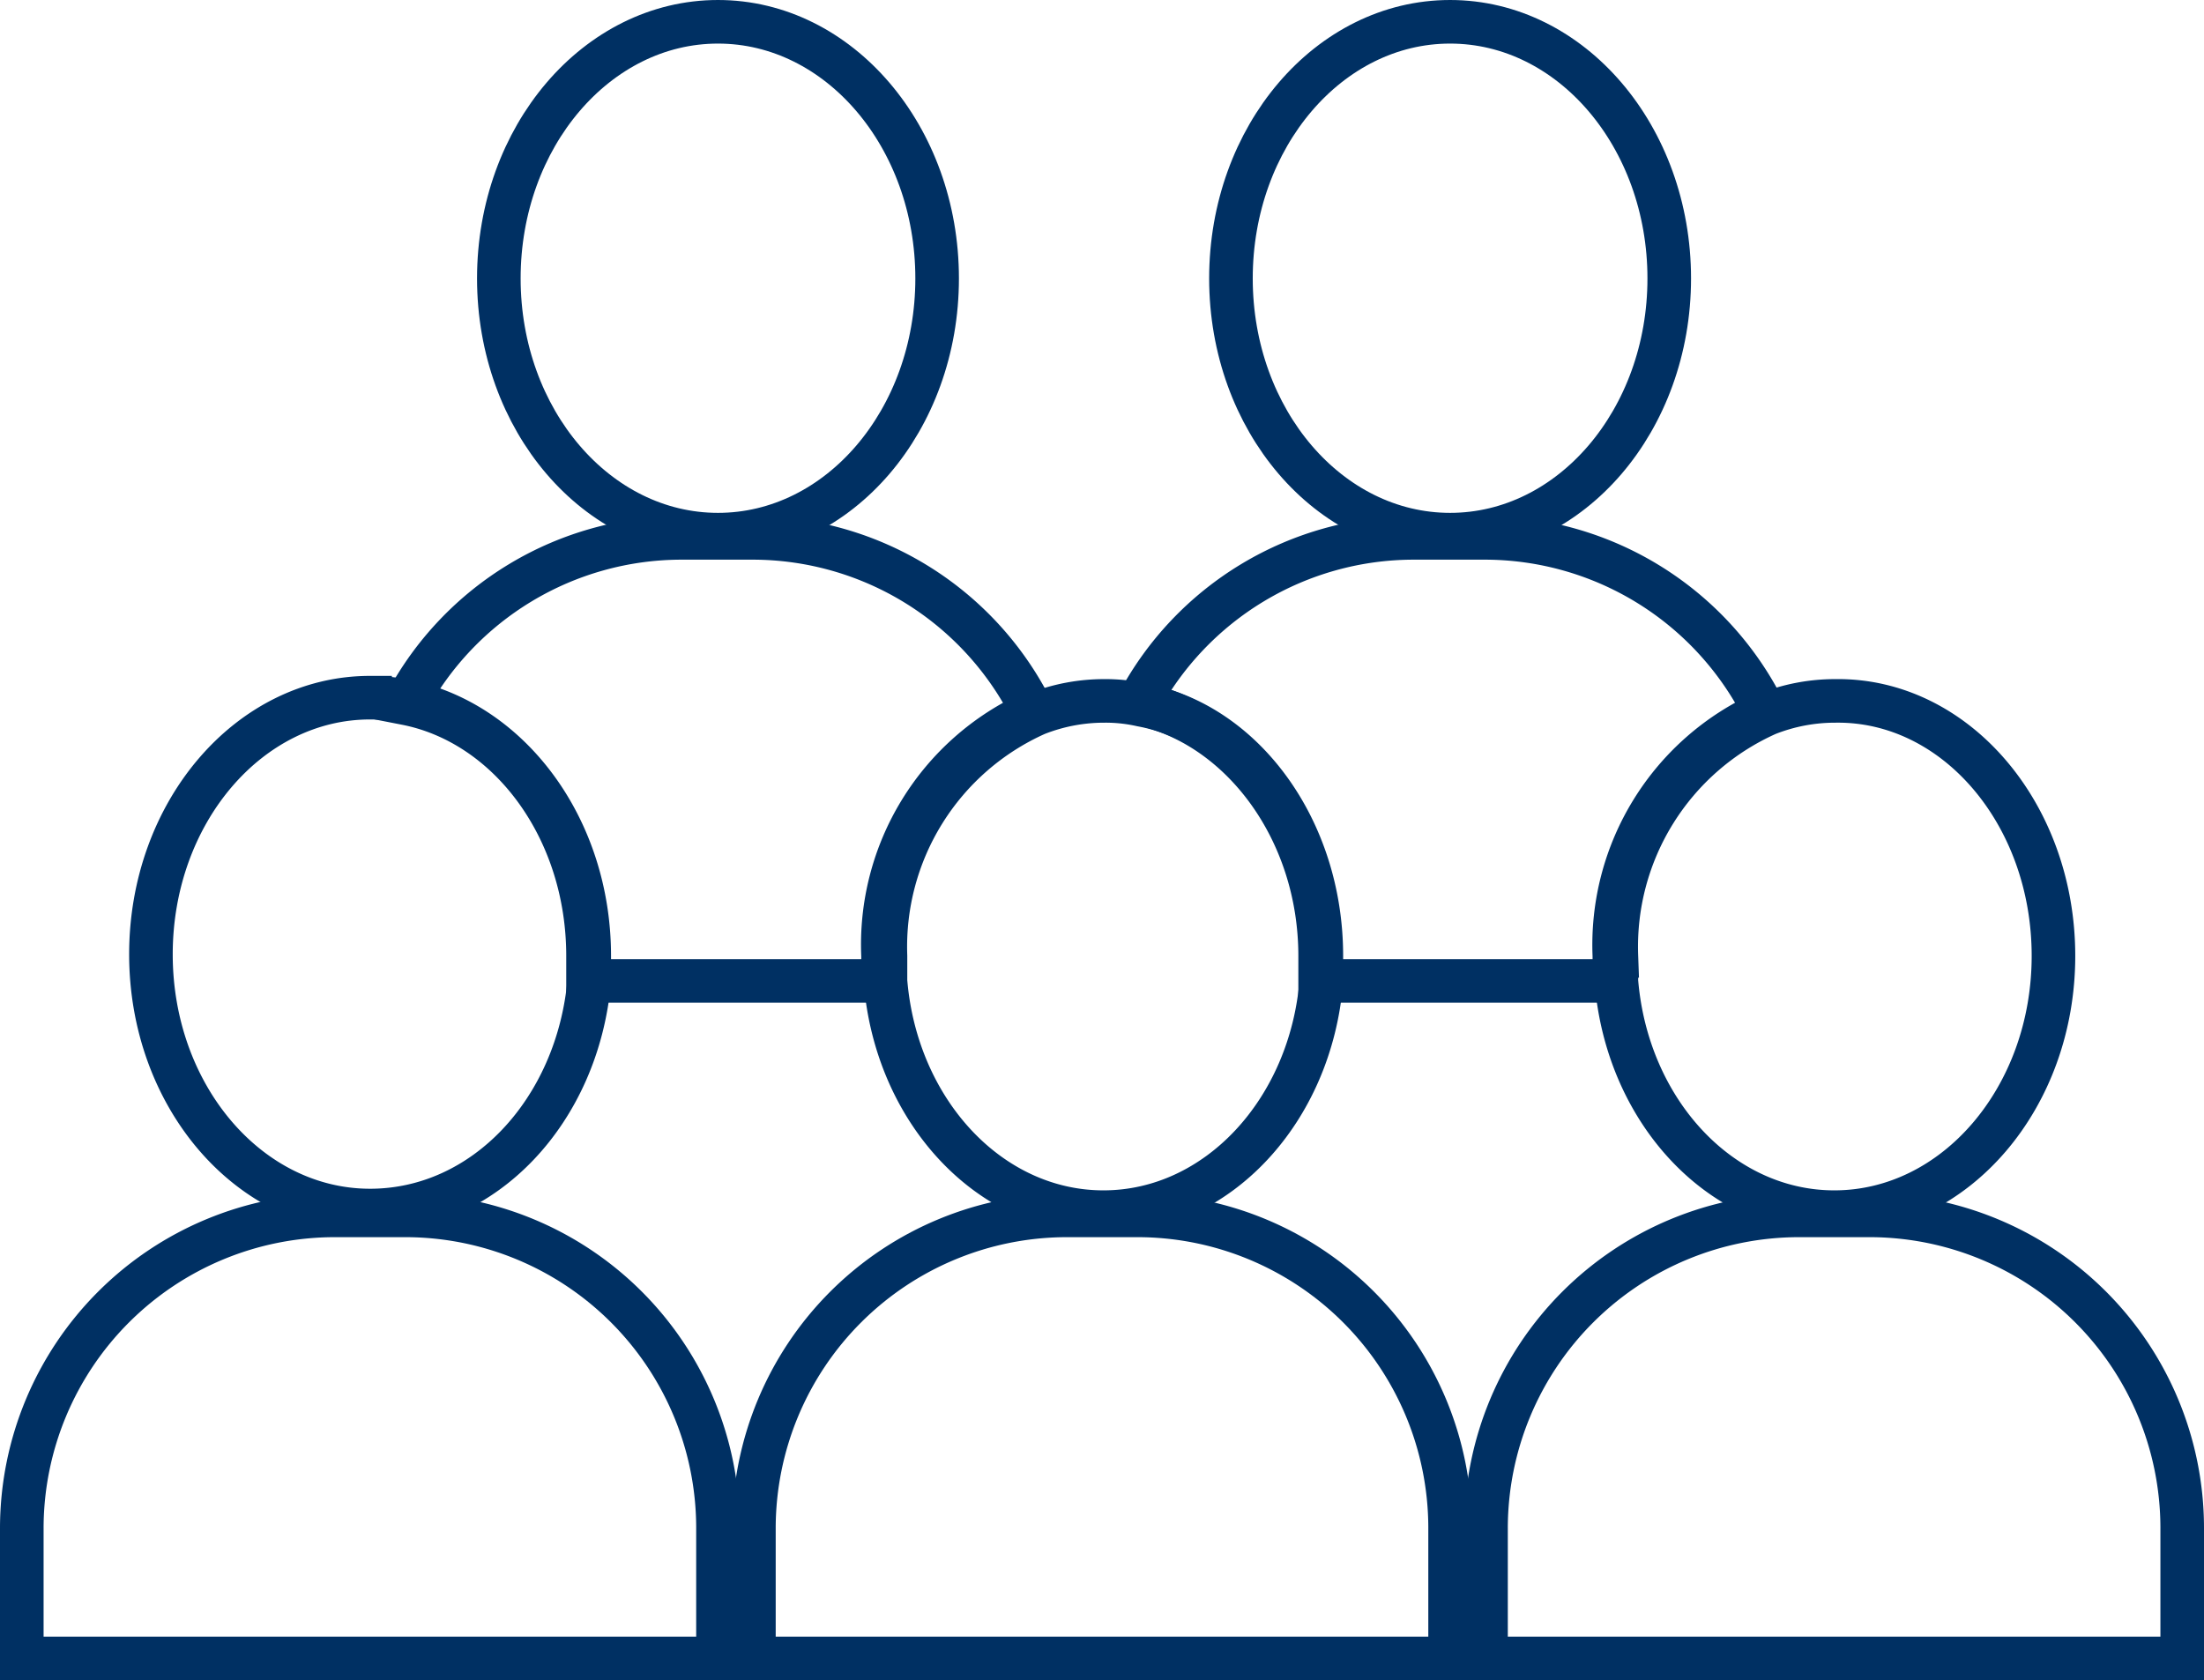 <?xml version="1.0" encoding="utf-8"?>
<svg xmlns="http://www.w3.org/2000/svg" viewBox="0 0 54.61 41.64">
  <defs>
    <style>.cls-1,.cls-2{fill:none;}.cls-2{stroke:#003063;stroke-miterlimit:10;stroke-width:1.08px;}</style>
  </defs>
  <title>Asset 8</title>
  <g id="Layer_2" data-name="Layer 2">
    <g id="Layer_1-2" data-name="Layer 1">
      <path class="cls-1" d="M21.88,23.69c0,.21,0,.42,0,.62H14.57c0-.2,0-.41,0-.62,0-3.15-1.95-5.76-4.51-6.26a7.74,7.74,0,0,1,6.82-4.1h1.78a7.74,7.74,0,0,1,6.93,4.32A6.32,6.32,0,0,0,21.88,23.69Z"/>
      <path class="cls-2" d="M21.88,23.69c0,.21,0,.42,0,.62H14.57c0-.2,0-.41,0-.62,0-3.15-1.95-5.76-4.51-6.26a7.74,7.74,0,0,1,6.82-4.1h1.78a7.74,7.74,0,0,1,6.93,4.32A6.32,6.32,0,0,0,21.88,23.69Z"/>
      <path class="cls-1" d="M23.22,6.9c0,3.51-2.43,6.35-5.43,6.35s-5.43-2.84-5.43-6.35S14.79.54,17.79.54s5.43,2.85,5.43,6.36"/>
      <path class="cls-2" d="M23.22,6.9c0,3.51-2.43,6.35-5.43,6.35s-5.43-2.84-5.43-6.35S14.79.54,17.79.54,23.22,3.39,23.22,6.9Z"/>
      <path class="cls-1" d="M40,23.69c0,.21,0,.42,0,.62H32.71c0-.2,0-.41,0-.62,0-3.15-2-5.76-4.51-6.26a7.74,7.74,0,0,1,6.82-4.1h1.78a7.74,7.74,0,0,1,6.93,4.32A6.32,6.32,0,0,0,40,23.69Z"/>
      <path class="cls-2" d="M40,23.69c0,.21,0,.42,0,.62H32.71c0-.2,0-.41,0-.62,0-3.15-2-5.76-4.51-6.26a7.74,7.74,0,0,1,6.82-4.1h1.78a7.74,7.74,0,0,1,6.93,4.32A6.32,6.32,0,0,0,40,23.69Z"/>
      <path class="cls-1" d="M41.36,6.9c0,3.51-2.43,6.35-5.43,6.35S30.5,10.41,30.5,6.9,32.93.54,35.93.54s5.43,2.85,5.43,6.36"/>
      <path class="cls-2" d="M41.36,6.9c0,3.51-2.43,6.35-5.43,6.35S30.5,10.41,30.5,6.9,32.93.54,35.93.54,41.36,3.39,41.36,6.9Z"/>
      <path class="cls-1" d="M17.79,41.1H.54V37.85a7.76,7.76,0,0,1,7.74-7.73h1.78a7.75,7.75,0,0,1,7.73,7.73Z"/>
      <path class="cls-2" d="M17.79,41.1H.54V37.85a7.76,7.76,0,0,1,7.74-7.73h1.78a7.75,7.75,0,0,1,7.73,7.73Z"/>
      <path class="cls-2" d="M14.6,23.69c0,.21,0,.42,0,.62C14.31,27.53,12,30,9.17,30c-3,0-5.43-2.84-5.43-6.35s2.43-6.36,5.43-6.36a4.05,4.05,0,0,1,.92.1C12.65,17.93,14.6,20.54,14.6,23.69Z"/>
      <path class="cls-1" d="M35.93,41.1H18.68V37.85a7.76,7.76,0,0,1,7.74-7.73H28.2a7.75,7.75,0,0,1,7.73,7.73Z"/>
      <path class="cls-2" d="M35.93,41.1H18.68V37.85a7.76,7.76,0,0,1,7.74-7.73H28.2a7.75,7.75,0,0,1,7.73,7.73Z"/>
      <path class="cls-2" d="M32.74,23.69c0,.21,0,.42,0,.62-.26,3.22-2.58,5.73-5.4,5.73s-5.14-2.51-5.4-5.73c0-.2,0-.41,0-.62a6.32,6.32,0,0,1,3.74-6,4.57,4.57,0,0,1,1.69-.32,4.05,4.05,0,0,1,.92.1C30.79,17.93,32.74,20.54,32.74,23.69Z"/>
      <path class="cls-1" d="M54.07,41.1H36.82V37.85a7.76,7.76,0,0,1,7.74-7.73h1.78a7.75,7.75,0,0,1,7.73,7.73Z"/>
      <path class="cls-2" d="M54.07,41.1H36.82V37.85a7.76,7.76,0,0,1,7.74-7.73h1.78a7.75,7.75,0,0,1,7.73,7.73Z"/>
      <path class="cls-2" d="M50.88,23.69c0,3.51-2.43,6.35-5.43,6.35-2.82,0-5.14-2.51-5.4-5.73,0-.2,0-.41,0-.62a6.32,6.32,0,0,1,3.74-6,4.57,4.57,0,0,1,1.69-.32C48.45,17.33,50.88,20.17,50.88,23.69Z"/>
    </g>
  </g>
</svg>